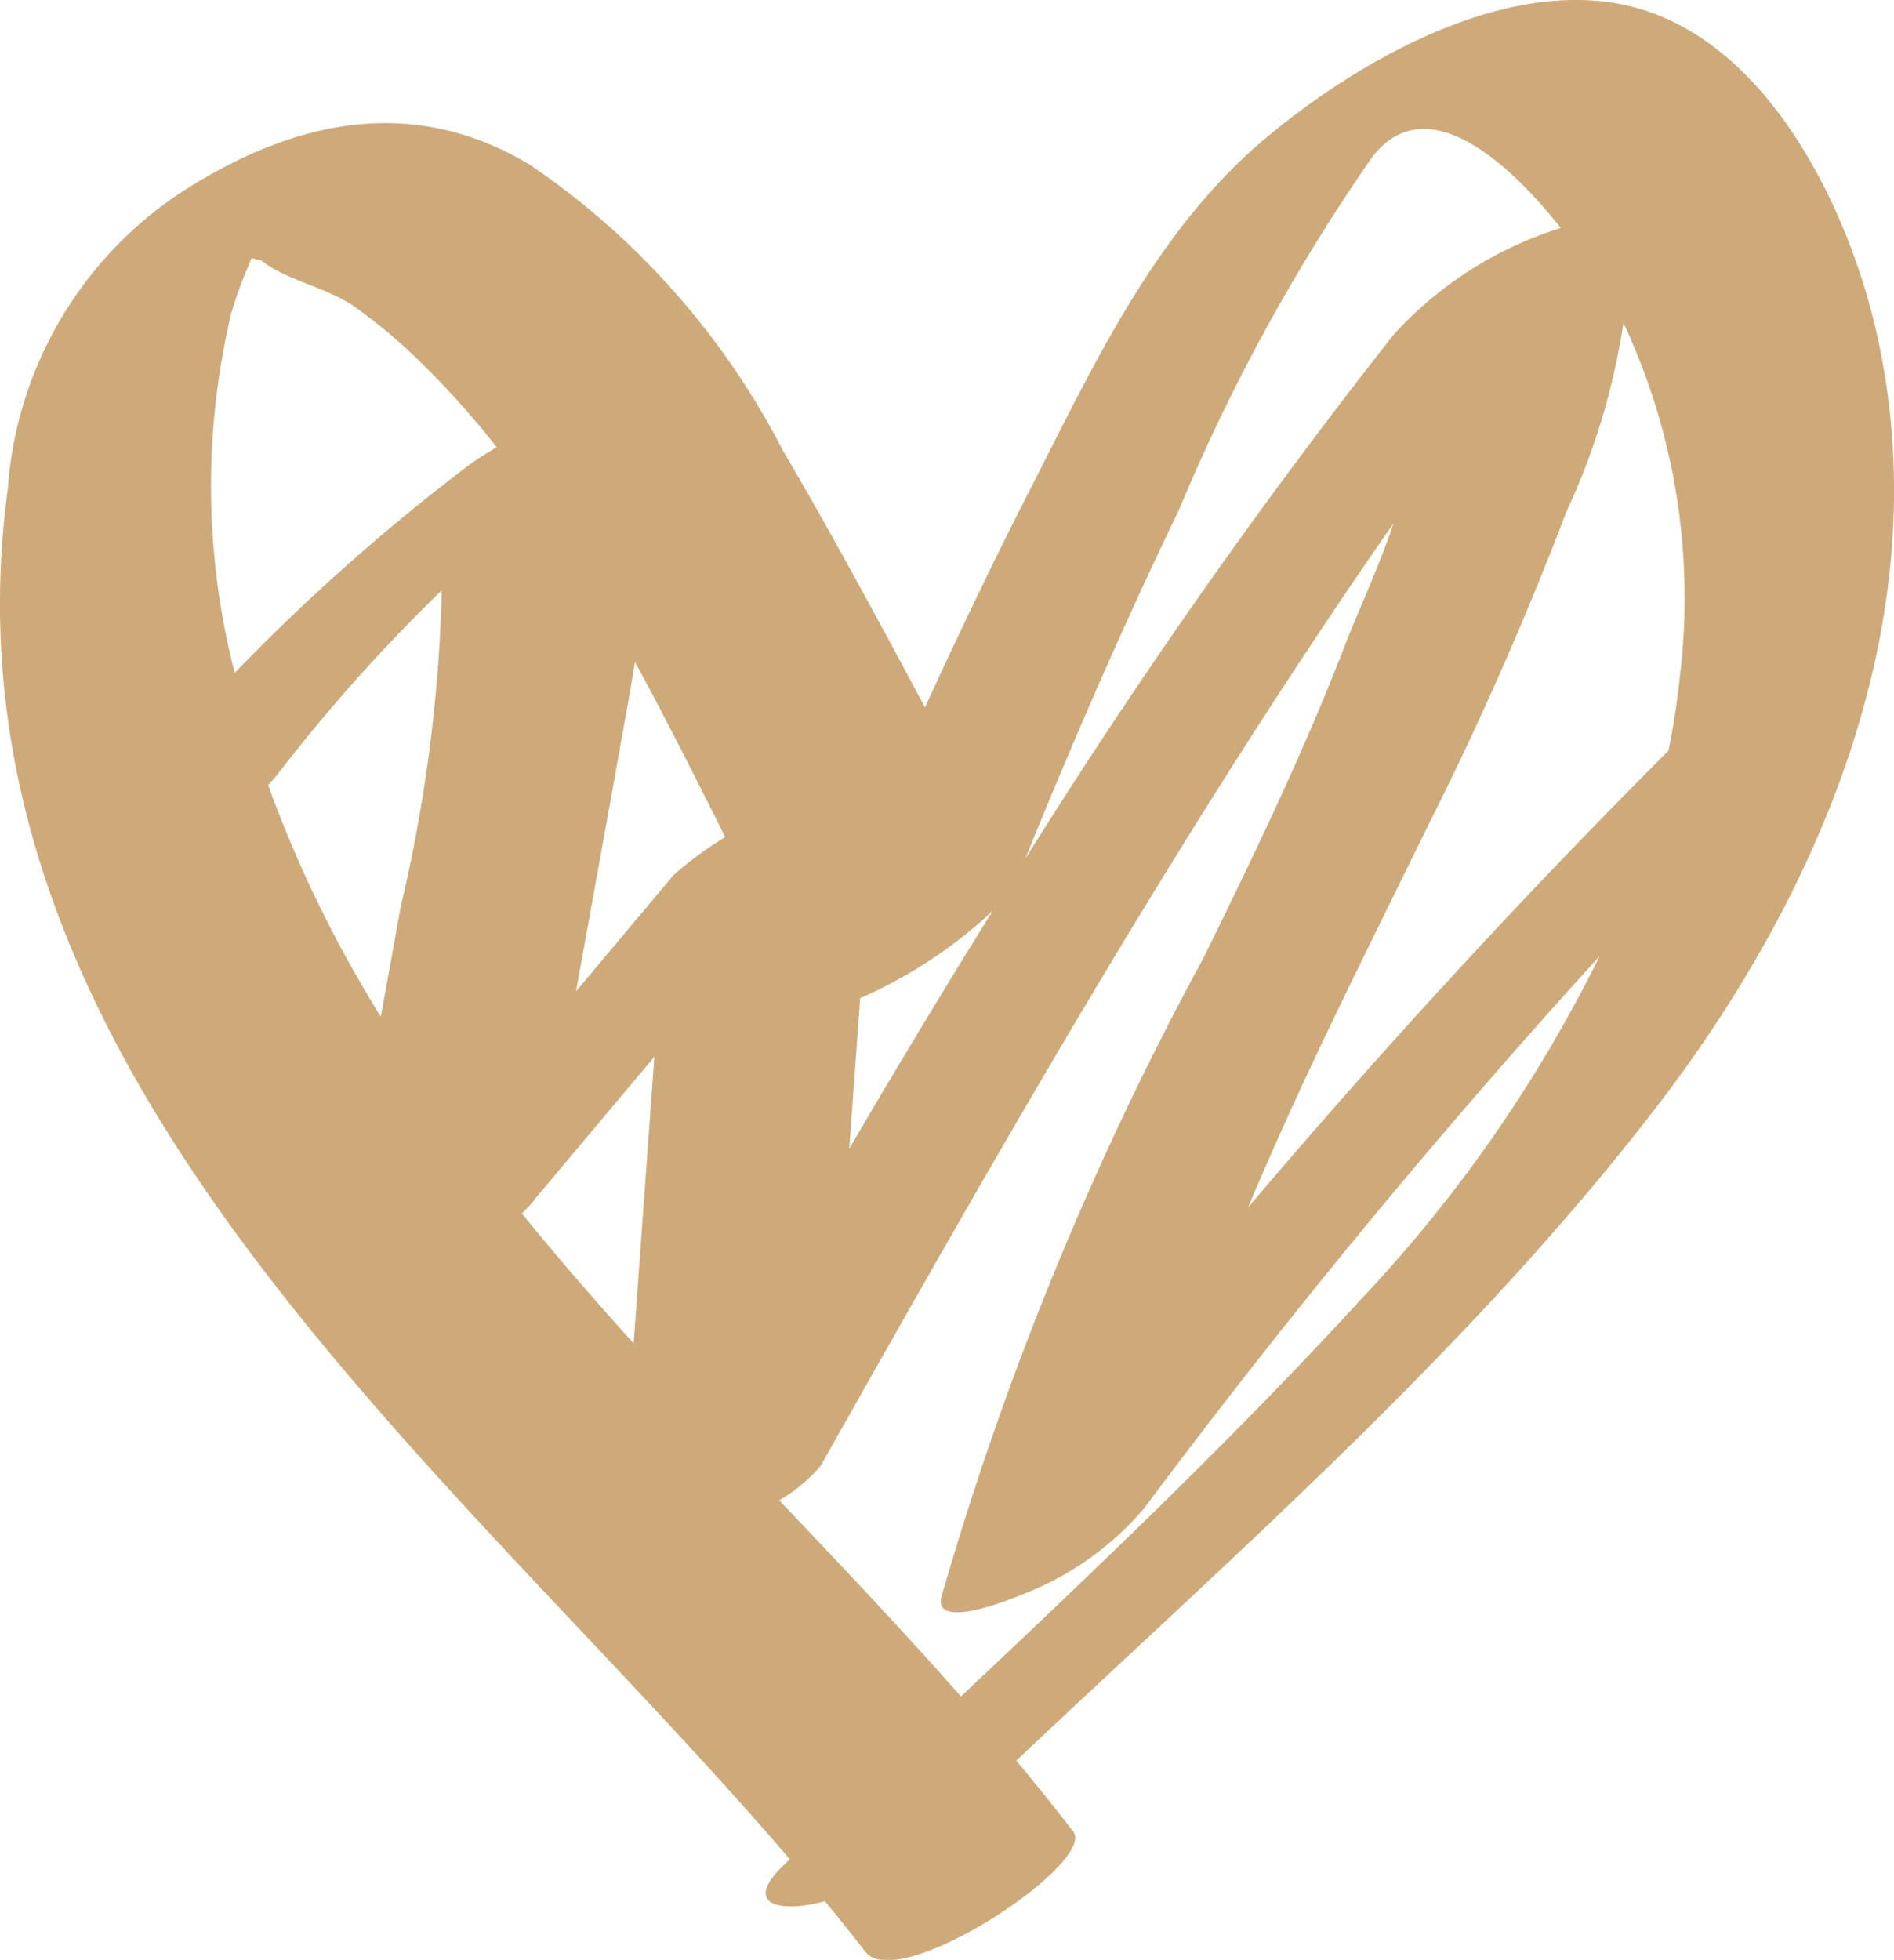 <svg xmlns="http://www.w3.org/2000/svg" xmlns:xlink="http://www.w3.org/1999/xlink" width="29.955" height="30.984" viewBox="0 0 29.955 30.984">
  <defs>
    <clipPath id="clip-path">
      <rect id="Rectangle_17625" data-name="Rectangle 17625" width="29.955" height="30.984" fill="#bd8d4c"/>
    </clipPath>
  </defs>
  <g id="picto_coeur" data-name="picto coeur" transform="translate(0 0)" opacity="0.743">
    <g id="Groupe_20671" data-name="Groupe 20671" transform="translate(0 0)" clip-path="url(#clip-path)">
      <path id="Tracé_28870" data-name="Tracé 28870" d="M29.651,5.14C29.2,3.262,28.008.805,26.01.163c-2.015-.647-4.468.751-5.967,2C18.289,3.62,17.317,5.732,16.3,7.722c-.584,1.141-1.138,2.3-1.671,3.461-.731-1.367-1.467-2.732-2.25-4.067a12.215,12.215,0,0,0-4-4.512c-1.863-1.119-3.745-.7-5.5.428A6.136,6.136,0,0,0,.124,7.72C-1.107,16.853,7.089,23.086,12.49,29.391l-.1.1c-.54.52-.236.711.362.628a2.206,2.206,0,0,0,.294-.064c.219.266.433.532.64.8.525.679,3.667-1.409,3.288-1.9q-.439-.568-.9-1.122c3.52-3.323,7.267-6.59,10.2-10.431C28.911,13.933,30.7,9.537,29.651,5.14m-3.071,5.44a12.6,12.6,0,0,1-.192,1.288q-3.473,3.475-6.649,7.221c.851-2.033,1.853-4.005,2.824-5.992a53.348,53.348,0,0,0,2.212-5.009,10.9,10.9,0,0,0,.9-2.978c.019.037.037.073.052.106a10.244,10.244,0,0,1,.855,5.363M18.648,8.057A29.924,29.924,0,0,1,21.712,2.47c.82-1.041,2.065-.01,2.973,1.134A5.979,5.979,0,0,0,22.042,5.29a93.548,93.548,0,0,0-5.827,8.288c.754-1.865,1.559-3.708,2.433-5.521M4.24,12.412c.064-.069.126-.139.182-.212A26.688,26.688,0,0,1,6.987,9.333a24.208,24.208,0,0,1-.648,4.994l-.316,1.746A19.6,19.6,0,0,1,4.24,12.412m6.4,1.437-1.53,1.824q.316-1.744.631-3.488c.1-.576.212-1.149.3-1.721.5.914.968,1.849,1.428,2.769a5.873,5.873,0,0,0-.834.616M8.449,18.968l1.9-2.262q-.164,2.265-.328,4.531c-.607-.673-1.2-1.354-1.766-2.052q.1-.1.2-.217M13.6,15.782A7.437,7.437,0,0,0,15.7,14.4q-1.159,1.863-2.268,3.759.086-1.187.172-2.374M3.657,4.952a7.3,7.3,0,0,1,.323-.87l.155.037c.369.3,1.038.429,1.46.721a8.433,8.433,0,0,1,1.042.871A13.771,13.771,0,0,1,7.854,7.068c-.2.125-.353.221-.39.249a32.073,32.073,0,0,0-3.752,3.32c-.014-.06-.031-.119-.045-.179a11.842,11.842,0,0,1-.01-5.506M21.471,20.6c-1.989,2.163-4.13,4.2-6.273,6.219-.926-1.049-1.9-2.076-2.873-3.1a2.556,2.556,0,0,0,.654-.546c2.857-5.064,5.737-10.13,9.061-14.9-.241.717-.567,1.406-.748,1.876-.657,1.706-1.451,3.354-2.257,4.993a50.361,50.361,0,0,0-4.145,10.1c-.135.549,1.147.02,1.254-.026a4.779,4.779,0,0,0,1.948-1.367Q21.487,19.3,25.3,15.114a22.215,22.215,0,0,1-3.83,5.485" transform="translate(0 0)" fill="#bd8d4c"/>
    </g>
  </g>
</svg>

